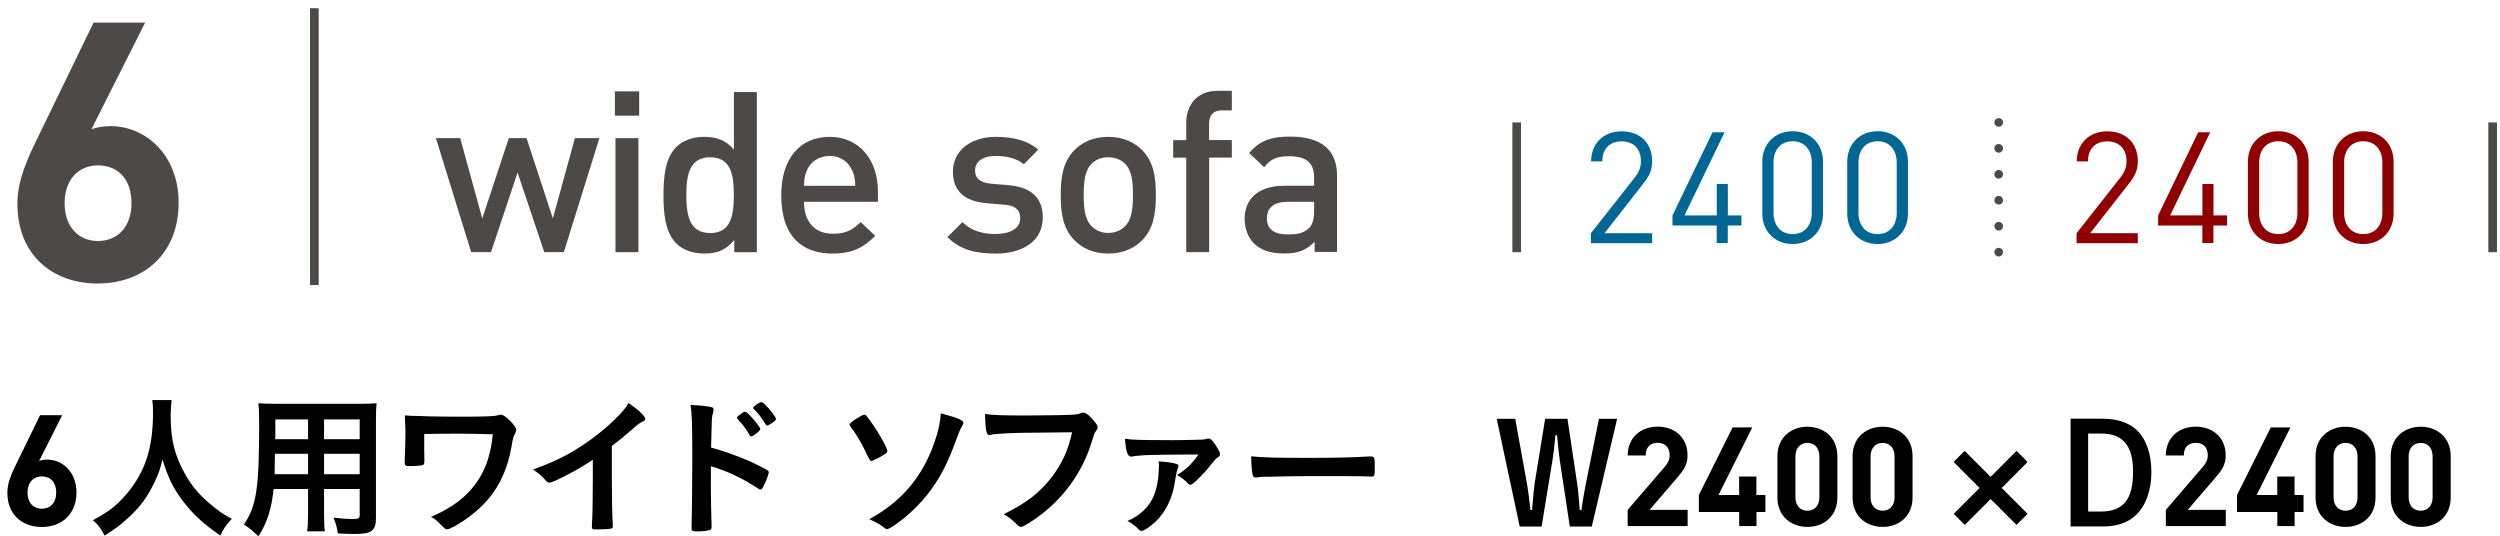 <?xml version="1.0" encoding="UTF-8"?>
<svg id="_レイヤー_1" data-name="レイヤー 1" xmlns="http://www.w3.org/2000/svg" version="1.1" viewBox="0 0 289 62">
  <defs>
    <style>
      .cls-1, .cls-2, .cls-3 {
        fill: none;
        stroke: #4c4948;
        stroke-miterlimit: 10;
      }

      .cls-1, .cls-3 {
        stroke-linecap: round;
      }

      .cls-4 {
        fill: #000;
      }

      .cls-4, .cls-5, .cls-6, .cls-7 {
        stroke-width: 0px;
      }

      .cls-5 {
        fill: #900000;
      }

      .cls-6 {
        fill: #006794;
      }

      .cls-7 {
        fill: #4c4948;
      }

      .cls-3 {
        stroke-dasharray: 0 0 0 3;
      }
    </style>
  </defs>
  <g>
    <path class="cls-4" d="M4.84,60.92c-2.27,0-3.99-1.42-3.99-3.96,0-1.17.5-2.25,1.08-3.42l2.7-5.54h2.56l-2.67,5.29c.31-.13.65-.16.96-.16,1.73,0,3.36,1.42,3.36,3.8,0,2.52-1.73,3.99-4,3.99ZM4.84,55.07c-.95,0-1.66.68-1.66,1.87s.7,1.87,1.66,1.87,1.66-.68,1.66-1.87-.67-1.87-1.66-1.87Z"/>
    <path class="cls-4" d="M19.84,46.25c-.05.29-.11,1.13-.11,1.78,0,2.81.45,4.61,1.69,6.82.72,1.28,1.49,2.2,2.72,3.28,1.03.88,1.55,1.26,2.66,1.85-.65.68-.94,1.1-1.33,1.93-2.09-1.46-3.17-2.47-4.39-4.07-1.06-1.4-1.71-2.75-2.29-4.73-.34,1.39-.65,2.18-1.37,3.49-.68,1.26-1.44,2.2-2.65,3.31-.92.83-1.48,1.26-2.68,2-.4-.81-.74-1.24-1.35-1.78,1.78-.95,2.7-1.64,3.78-2.9,2.23-2.56,3.17-5.38,3.17-9.52,0-.67-.02-.99-.09-1.46h2.23Z"/>
    <path class="cls-4" d="M31.63,56.53c-.25,2.36-.76,3.92-1.76,5.47-.72-.7-.97-.9-1.67-1.37,1.44-2.11,1.76-4.19,1.76-11.59,0-1.17-.02-1.73-.09-2.43.59.05,1.06.07,1.98.07h9.68c.95,0,1.48-.02,2-.07-.05.58-.07,1.04-.07,1.94v11.36c0,1.44-.52,1.82-2.48,1.82-.52,0-1.42-.04-1.93-.07-.09-.67-.2-1.08-.49-1.82.88.11,1.62.16,2.16.16.72,0,.86-.07.86-.45v-3.02h-4.12v2.84c0,1.03.02,1.58.09,2.05h-2.05c.09-.54.11-1.01.11-2.03v-2.86h-3.98ZM35.61,52.46h-3.83c0,.47-.02.85-.02,1.08,0,.79-.02.97-.02,1.28h3.87v-2.36ZM35.61,48.48h-3.78v1.8l-.02.49h3.8v-2.29ZM41.58,50.77v-2.29h-4.12v2.29h4.12ZM41.58,54.82v-2.36h-4.12v2.36h4.12Z"/>
    <path class="cls-4" d="M49.05,53.36c0,.27-.05.36-.22.41-.18.05-.79.11-1.46.11-.5,0-.59-.07-.59-.47t.02-.58c.04-.76.07-2.16.07-3.01,0-.13-.05-1.39-.07-1.8.61.05.7.05,1.69.07.11,0,.56.02,1.12.04.97.02,2.12.04,3.35.04,3.29,0,4.21-.04,4.66-.18.18-.05.2-.05.27-.05.27,0,.58.22,1.1.74.49.49.68.79.68,1.01,0,.16-.02.22-.2.56-.13.25-.18.43-.31,1.22-.43,2.56-1.33,4.59-2.72,6.23-.94,1.12-2.34,2.25-3.76,3.06-.59.32-.83.43-1.01.43-.16,0-.25-.07-.68-.5-.45-.49-.79-.76-1.17-.94,2.43-1.03,4.14-2.32,5.35-4.09,1.01-1.48,1.58-3.21,1.8-5.46q-2.74-.07-4.01-.07c-1.46,0-2.92.02-3.92.04v1.67l.02,1.51Z"/>
    <path class="cls-4" d="M70.73,55.52c0,2.27.04,3.94.11,5.17v.13c0,.2-.05.27-.23.29-.23.05-.99.09-1.58.09-.56,0-.61-.04-.61-.34v-.09c.07-.92.11-2.97.11-5.24v-2.38c-1.22.79-1.82,1.15-2.86,1.69-1.3.68-1.93.95-2.16.95-.14,0-.25-.05-.38-.2-.52-.59-.81-.83-1.51-1.31,2.3-.85,3.62-1.48,5.22-2.48,1.98-1.24,4.05-2.97,5.22-4.36.25-.29.36-.45.59-.85,1.13.76,1.94,1.51,1.94,1.85,0,.11-.07.2-.29.29-.32.14-.45.23-1.3.97-.79.7-1.57,1.33-2.27,1.85v3.96Z"/>
    <path class="cls-4" d="M82.17,55.9c0,1.12.05,4.05.09,4.9v.09c0,.16-.04.29-.13.34-.13.11-.85.2-1.51.2-.58,0-.68-.05-.68-.41v-.07c.04-.47.09-5.67.09-7.79,0-4.14-.04-5.33-.2-6.35,1.3.07,1.87.14,2.39.25.18.04.27.13.27.27q0,.11-.07.41c-.07.22-.11.45-.13.76,0,.04-.04,1.12-.09,3.24q1.28.36,2.02.63c1.8.63,2.83,1.08,4.43,1.94.14.09.22.18.22.31,0,.18-.32,1.04-.61,1.58-.14.31-.23.4-.34.4-.07,0-.16-.04-.29-.13-1.76-1.17-3.62-2.05-5.45-2.57v2.02ZM86.65,50.3c-.36-.65-.81-1.26-1.35-1.82-.09-.11-.11-.11-.11-.16,0-.11.09-.22.43-.45.25-.2.4-.27.49-.27.16,0,.32.14.77.63.59.65,1.01,1.21,1.01,1.37,0,.2-.81.85-1.06.85-.07,0-.13-.04-.18-.14ZM89.17,48.95c-.23.16-.4.25-.49.25-.05,0-.09-.04-.18-.16-.43-.72-.85-1.26-1.35-1.76-.05-.05-.09-.11-.09-.14,0-.14.72-.65.94-.65.09,0,.2.05.38.22.56.52,1.33,1.51,1.33,1.73,0,.11-.13.23-.54.52Z"/>
    <path class="cls-4" d="M100.12,52.33c-.52-1.12-1.24-2.3-1.78-2.99-.09-.11-.13-.2-.13-.25,0-.13.31-.4.86-.74.43-.27.72-.41.86-.41.09,0,.18.05.31.23.92,1.13,2.34,3.56,2.34,3.98,0,.11-.07.2-.31.36-.41.29-1.37.77-1.53.77s-.16,0-.63-.95ZM111.37,48.9c0,.07-.04.16-.18.41-.22.36-.31.59-.59,1.37-.65,1.75-.97,2.5-1.48,3.51-1.17,2.25-2.56,3.98-4.52,5.63-.9.74-1.82,1.35-2.05,1.35q-.14,0-.63-.38c-.27-.23-.85-.52-1.44-.77,3.73-2.03,6.12-4.84,7.54-8.87.45-1.28.68-2.38.74-3.37,2.02.54,2.61.79,2.61,1.12Z"/>
    <path class="cls-4" d="M120.49,50.01c-3.22,0-5.49.11-6.07.27-.02.02-.04.02-.05.02-.34,0-.45-.59-.5-2.45.88.14,2.03.18,4.7.18,2.41,0,5.24-.05,5.69-.11.32-.04.43-.05.76-.18.09-.04.13-.04.2-.04.31,0,.68.29,1.26.97.34.43.41.54.41.74,0,.12-.05.23-.18.4-.18.22-.2.27-.59,1.53-1.01,3.17-3.01,6.01-5.71,8.1-1.08.83-2.11,1.46-2.38,1.46-.2,0-.23-.02-.65-.43-.49-.49-.86-.76-1.35-1.03,2.65-1.31,4.09-2.43,5.47-4.18,1.24-1.58,2.02-3.28,2.43-5.29q-1.4.02-3.44.04Z"/>
    <path class="cls-4" d="M135.17,50.89c.68,0,3.46-.05,3.74-.07.27-.02.38-.04.5-.07.14-.05.16-.05.31-.05.27,0,.58.34,1.06,1.17.2.32.25.47.25.65,0,.14-.07.25-.22.34-.25.13-.27.18-1.42,1.58-.27.31-1.22,1.28-1.42,1.42-.18.13-.27.18-.38.18-.09,0-.14-.04-.22-.11-.4-.43-.77-.72-1.31-1.01,1.01-.61,1.75-1.31,2.48-2.38-5.31.02-6.73.05-7.63.23-.11.02-.14.02-.16.02-.4,0-.61-.65-.7-2.07.74.13,1.87.16,5.11.16ZM135.87,53.59c.25.05.36.14.36.29,0,.05-.02.09-.07.25-.11.23-.2.61-.36,1.66-.27,1.8-1.03,3.35-2.16,4.46-.63.59-1.4,1.12-1.69,1.12-.13,0-.2-.04-.31-.16-.31-.34-.7-.65-1.3-.99,1.49-.63,2.57-1.69,3.08-3.01.29-.74.49-1.69.52-2.65q.04-.65.04-.68v-.2q-.04-.27-.04-.34c.85.05,1.44.12,1.93.25Z"/>
    <path class="cls-4" d="M151.15,52.93c3.29,0,5.18-.04,7-.16h.23c.54,0,.54.02.54,1.46,0,.74-.05.86-.36.86h-.07c-1.19-.05-1.85-.05-7.06-.05-1.91,0-2.86.02-4.52.07h-.52c-.58,0-.67.02-1.01.07-.09,0-.16.02-.2.02-.2,0-.32-.09-.36-.25-.11-.45-.18-1.37-.18-2.2,1.46.14,2.74.18,6.5.18Z"/>
    <path class="cls-4" d="M176.54,56.03c.08.43.24,1.62.38,2.93h.19c.03-.27.05-.48.05-.62.1-1.15.18-2.05.24-2.43l1.22-7.5h2.58l1.12,7.5c.1.61.16,1.31.3,3.06h.19q.08-.5.22-1.44c.06-.37.16-.93.27-1.49l1.54-7.63h2.1l-2.93,12.46h-2.54l-1.15-7.6c-.1-.61-.19-1.52-.32-2.96h-.19c-.11,1.29-.21,2.03-.35,2.93l-1.25,7.63h-2.53l-2.66-12.46h2.14l1.38,7.63Z"/>
    <path class="cls-4" d="M188.16,60.81v-1.87l4.26-4.95c.42-.5.59-.85.59-1.38,0-.85-.5-1.42-1.38-1.42-.69,0-1.39.35-1.39,1.46h-2.08c0-2.08,1.52-3.33,3.47-3.33s3.45,1.26,3.45,3.31c0,1.1-.43,1.7-1.21,2.61l-3.18,3.7h4.4v1.87h-6.93Z"/>
    <path class="cls-4" d="M203.05,59.19v1.62h-2v-1.62h-4.66v-1.97l3.9-7.81h2.27l-3.9,7.81h2.38v-2.13h2v2.13h1.04v1.97h-1.04Z"/>
    <path class="cls-4" d="M208.94,60.91c-1.86,0-3.47-1.21-3.47-3.39v-4.8c0-2.18,1.62-3.39,3.47-3.39s3.46,1.21,3.46,3.39v4.8c0,2.18-1.6,3.39-3.46,3.39ZM210.32,52.75c0-.96-.56-1.55-1.38-1.55s-1.39.59-1.39,1.55v4.75c0,.96.58,1.54,1.39,1.54s1.38-.58,1.38-1.54v-4.75Z"/>
    <path class="cls-4" d="M217.63,60.91c-1.86,0-3.47-1.21-3.47-3.39v-4.8c0-2.18,1.61-3.39,3.47-3.39s3.46,1.21,3.46,3.39v4.8c0,2.18-1.6,3.39-3.46,3.39ZM219.01,52.75c0-.96-.56-1.55-1.38-1.55s-1.39.59-1.39,1.55v4.75c0,.96.58,1.54,1.39,1.54s1.38-.58,1.38-1.54v-4.75Z"/>
    <path class="cls-4" d="M227.13,60.68l-1.28-1.28,2.99-2.99-3.01-3.01,1.28-1.28,3.01,3.01,2.99-3.01,1.28,1.28-2.99,3.01,2.99,2.99-1.28,1.28-2.99-2.99-2.99,2.99Z"/>
    <path class="cls-4" d="M243.02,48.4c1.78,0,3.15.48,4.1,1.42,1.02,1.04,1.58,2.72,1.58,4.79s-.66,3.92-1.85,4.99c-.93.85-2.18,1.26-3.76,1.26h-3.73v-12.46h3.66ZM241.39,59.13h1.55c1.23,0,2.19-.38,2.79-1.14.58-.74.85-1.86.85-3.47,0-3.01-1.17-4.4-3.67-4.4h-1.52v9.01Z"/>
    <path class="cls-4" d="M250.37,60.81v-1.87l4.26-4.95c.42-.5.59-.85.59-1.38,0-.85-.5-1.42-1.38-1.42-.69,0-1.39.35-1.39,1.46h-2.08c0-2.08,1.52-3.33,3.47-3.33s3.45,1.26,3.45,3.31c0,1.1-.43,1.7-1.21,2.61l-3.18,3.7h4.4v1.87h-6.93Z"/>
    <path class="cls-4" d="M265.26,59.19v1.62h-2v-1.62h-4.66v-1.97l3.9-7.81h2.27l-3.9,7.81h2.38v-2.13h2v2.13h1.04v1.97h-1.04Z"/>
    <path class="cls-4" d="M271.15,60.91c-1.86,0-3.47-1.21-3.47-3.39v-4.8c0-2.18,1.61-3.39,3.47-3.39s3.46,1.21,3.46,3.39v4.8c0,2.18-1.6,3.39-3.46,3.39ZM272.53,52.75c0-.96-.56-1.55-1.38-1.55s-1.39.59-1.39,1.55v4.75c0,.96.58,1.54,1.39,1.54s1.38-.58,1.38-1.54v-4.75Z"/>
    <path class="cls-4" d="M279.84,60.91c-1.86,0-3.47-1.21-3.47-3.39v-4.8c0-2.18,1.62-3.39,3.47-3.39s3.46,1.21,3.46,3.39v4.8c0,2.18-1.6,3.39-3.46,3.39ZM281.21,52.75c0-.96-.56-1.55-1.38-1.55s-1.39.59-1.39,1.55v4.75c0,.96.58,1.54,1.39,1.54s1.38-.58,1.38-1.54v-4.75Z"/>
  </g>
  <g>
    <g>
      <path class="cls-7" d="M65.18,29.15h-2.26l-3.09-9.2-3.07,9.2h-2.29l-4.08-13.18h2.81l2.55,9.28,3.07-9.28h2.05l3.04,9.28,2.55-9.28h2.83l-4.11,13.18Z"/>
      <path class="cls-7" d="M71.08,13.37v-2.81h2.81v2.81h-2.81ZM71.15,29.15v-13.18h2.65v13.18h-2.65Z"/>
      <path class="cls-7" d="M84.88,29.15v-1.4c-.99,1.2-2.05,1.56-3.48,1.56-1.33,0-2.5-.44-3.22-1.17-1.33-1.33-1.48-3.59-1.48-5.59s.16-4.24,1.48-5.56c.73-.73,1.87-1.17,3.2-1.17,1.4,0,2.5.34,3.46,1.48v-6.66h2.65v18.51h-2.6ZM82.1,18.18c-2.39,0-2.76,2.03-2.76,4.37s.36,4.39,2.76,4.39,2.73-2.05,2.73-4.39-.34-4.37-2.73-4.37Z"/>
      <path class="cls-7" d="M92.94,23.33c0,2.26,1.2,3.69,3.35,3.69,1.48,0,2.26-.42,3.2-1.35l1.69,1.59c-1.35,1.35-2.63,2.05-4.94,2.05-3.3,0-5.93-1.74-5.93-6.76,0-4.26,2.21-6.73,5.59-6.73s5.59,2.6,5.59,6.34v1.17h-8.55ZM98.5,19.69c-.42-.99-1.35-1.66-2.6-1.66s-2.21.68-2.62,1.66c-.26.6-.31.99-.34,1.79h5.93c-.03-.81-.1-1.2-.36-1.79Z"/>
      <path class="cls-7" d="M115.06,29.31c-2.16,0-3.98-.36-5.54-1.9l1.74-1.74c1.07,1.09,2.5,1.38,3.79,1.38,1.61,0,2.89-.57,2.89-1.82,0-.88-.49-1.46-1.77-1.56l-2.11-.18c-2.47-.21-3.9-1.33-3.9-3.64,0-2.57,2.21-4.03,4.97-4.03,1.98,0,3.67.42,4.89,1.48l-1.66,1.69c-.83-.7-2-.96-3.25-.96-1.59,0-2.39.7-2.39,1.69,0,.78.42,1.38,1.82,1.51l2.08.18c2.47.21,3.93,1.38,3.93,3.72,0,2.76-2.34,4.19-5.49,4.19Z"/>
      <path class="cls-7" d="M132.06,27.75c-.86.88-2.16,1.56-3.95,1.56s-3.07-.68-3.93-1.56c-1.25-1.3-1.56-2.96-1.56-5.2s.31-3.87,1.56-5.17c.86-.88,2.13-1.56,3.93-1.56s3.09.68,3.95,1.56c1.25,1.3,1.56,2.96,1.56,5.17s-.31,3.9-1.56,5.2ZM130.06,18.93c-.49-.49-1.17-.75-1.95-.75s-1.43.26-1.92.75c-.81.81-.91,2.18-.91,3.61s.1,2.81.91,3.61c.49.49,1.14.78,1.92.78s1.46-.29,1.95-.78c.81-.81.91-2.18.91-3.61s-.1-2.81-.91-3.61Z"/>
      <path class="cls-7" d="M139.78,18.23v10.92h-2.65v-10.92h-1.51v-2.03h1.51v-2.03c0-1.9,1.14-3.67,3.61-3.67h1.66v2.26h-1.17c-.99,0-1.46.57-1.46,1.53v1.9h2.63v2.03h-2.63Z"/>
      <path class="cls-7" d="M151.97,29.15v-1.2c-.96.96-1.87,1.35-3.51,1.35s-2.73-.39-3.54-1.2c-.68-.7-1.04-1.72-1.04-2.83,0-2.21,1.53-3.8,4.55-3.8h3.48v-.94c0-1.66-.83-2.47-2.89-2.47-1.46,0-2.16.34-2.88,1.27l-1.74-1.64c1.25-1.46,2.55-1.9,4.73-1.9,3.61,0,5.43,1.53,5.43,4.52v8.81h-2.6ZM151.91,23.33h-3.09c-1.56,0-2.37.7-2.37,1.9s.75,1.87,2.42,1.87c1.01,0,1.77-.08,2.47-.75.39-.39.57-1.01.57-1.95v-1.07Z"/>
    </g>
    <line class="cls-2" x1="175.33" y1="29.15" x2="175.33" y2="14.15"/>
    <g>
      <line class="cls-1" x1="231.05" y1="29.15" x2="231.05" y2="29.15"/>
      <line class="cls-3" x1="231.05" y1="26.15" x2="231.05" y2="15.65"/>
      <line class="cls-1" x1="231.05" y1="14.15" x2="231.05" y2="14.15"/>
    </g>
    <g>
      <path class="cls-5" d="M240.05,28.11v-1.15l5.06-6.43c.49-.63.72-1.19.72-1.89,0-1.39-.83-2.3-2.23-2.3-1.19,0-2.23.67-2.23,2.32h-1.3c0-2.02,1.39-3.48,3.53-3.48s3.53,1.35,3.53,3.46c0,1.03-.32,1.69-1.03,2.59l-4.48,5.73h5.51v1.15h-7.08Z"/>
      <path class="cls-5" d="M255.87,26.07v2.03h-1.28v-2.03h-5.11v-1.17l4.63-9.61h1.39l-4.63,9.61h3.73v-3.64h1.28v3.64h1.57v1.17h-1.57Z"/>
      <path class="cls-5" d="M263.37,28.21c-2,0-3.51-1.4-3.51-3.53v-5.98c0-2.12,1.51-3.53,3.51-3.53s3.51,1.4,3.51,3.53v5.98c0,2.12-1.51,3.53-3.51,3.53ZM265.58,18.78c0-1.4-.79-2.45-2.21-2.45s-2.21,1.04-2.21,2.45v5.83c0,1.4.79,2.45,2.21,2.45s2.21-1.04,2.21-2.45v-5.83Z"/>
      <path class="cls-5" d="M273.19,28.21c-2,0-3.51-1.4-3.51-3.53v-5.98c0-2.12,1.51-3.53,3.51-3.53s3.51,1.4,3.51,3.53v5.98c0,2.12-1.51,3.53-3.51,3.53ZM275.4,18.78c0-1.4-.79-2.45-2.21-2.45s-2.21,1.04-2.21,2.45v5.83c0,1.4.79,2.45,2.21,2.45s2.21-1.04,2.21-2.45v-5.83Z"/>
    </g>
    <g>
      <path class="cls-6" d="M183.91,28.11v-1.15l5.06-6.43c.49-.63.72-1.19.72-1.89,0-1.39-.83-2.3-2.23-2.3-1.19,0-2.23.67-2.23,2.32h-1.3c0-2.02,1.39-3.48,3.53-3.48s3.53,1.35,3.53,3.46c0,1.03-.32,1.69-1.03,2.59l-4.48,5.73h5.51v1.15h-7.08Z"/>
      <path class="cls-6" d="M199.73,26.07v2.03h-1.28v-2.03h-5.11v-1.17l4.63-9.61h1.39l-4.63,9.61h3.73v-3.64h1.28v3.64h1.57v1.17h-1.57Z"/>
      <path class="cls-6" d="M207.23,28.21c-2,0-3.51-1.4-3.51-3.53v-5.98c0-2.12,1.51-3.53,3.51-3.53s3.51,1.4,3.51,3.53v5.98c0,2.12-1.51,3.53-3.51,3.53ZM209.44,18.78c0-1.4-.79-2.45-2.21-2.45s-2.21,1.04-2.21,2.45v5.83c0,1.4.79,2.45,2.21,2.45s2.21-1.04,2.21-2.45v-5.83Z"/>
      <path class="cls-6" d="M217.05,28.21c-2,0-3.51-1.4-3.51-3.53v-5.98c0-2.12,1.51-3.53,3.51-3.53s3.51,1.4,3.51,3.53v5.98c0,2.12-1.51,3.53-3.51,3.53ZM219.26,18.78c0-1.4-.79-2.45-2.21-2.45s-2.21,1.04-2.21,2.45v5.83c0,1.4.79,2.45,2.21,2.45s2.21-1.04,2.21-2.45v-5.83Z"/>
    </g>
    <line class="cls-2" x1="288.15" y1="29.15" x2="288.15" y2="14.15"/>
  </g>
  <g>
    <path class="cls-7" d="M11.33,32.78c-5.29,0-9.32-3.32-9.32-9.24,0-2.73,1.18-5.25,2.52-7.98L10.82,2.61h5.96l-6.22,12.35c.71-.29,1.51-.38,2.23-.38,4.03,0,7.86,3.32,7.86,8.86,0,5.88-4.03,9.33-9.33,9.33ZM11.33,19.12c-2.23,0-3.86,1.6-3.86,4.37s1.64,4.37,3.86,4.37,3.87-1.6,3.87-4.37-1.55-4.37-3.87-4.37Z"/>
    <line class="cls-2" x1="36.34" y1="32.95" x2="36.34" y2=".95"/>
  </g>
</svg>